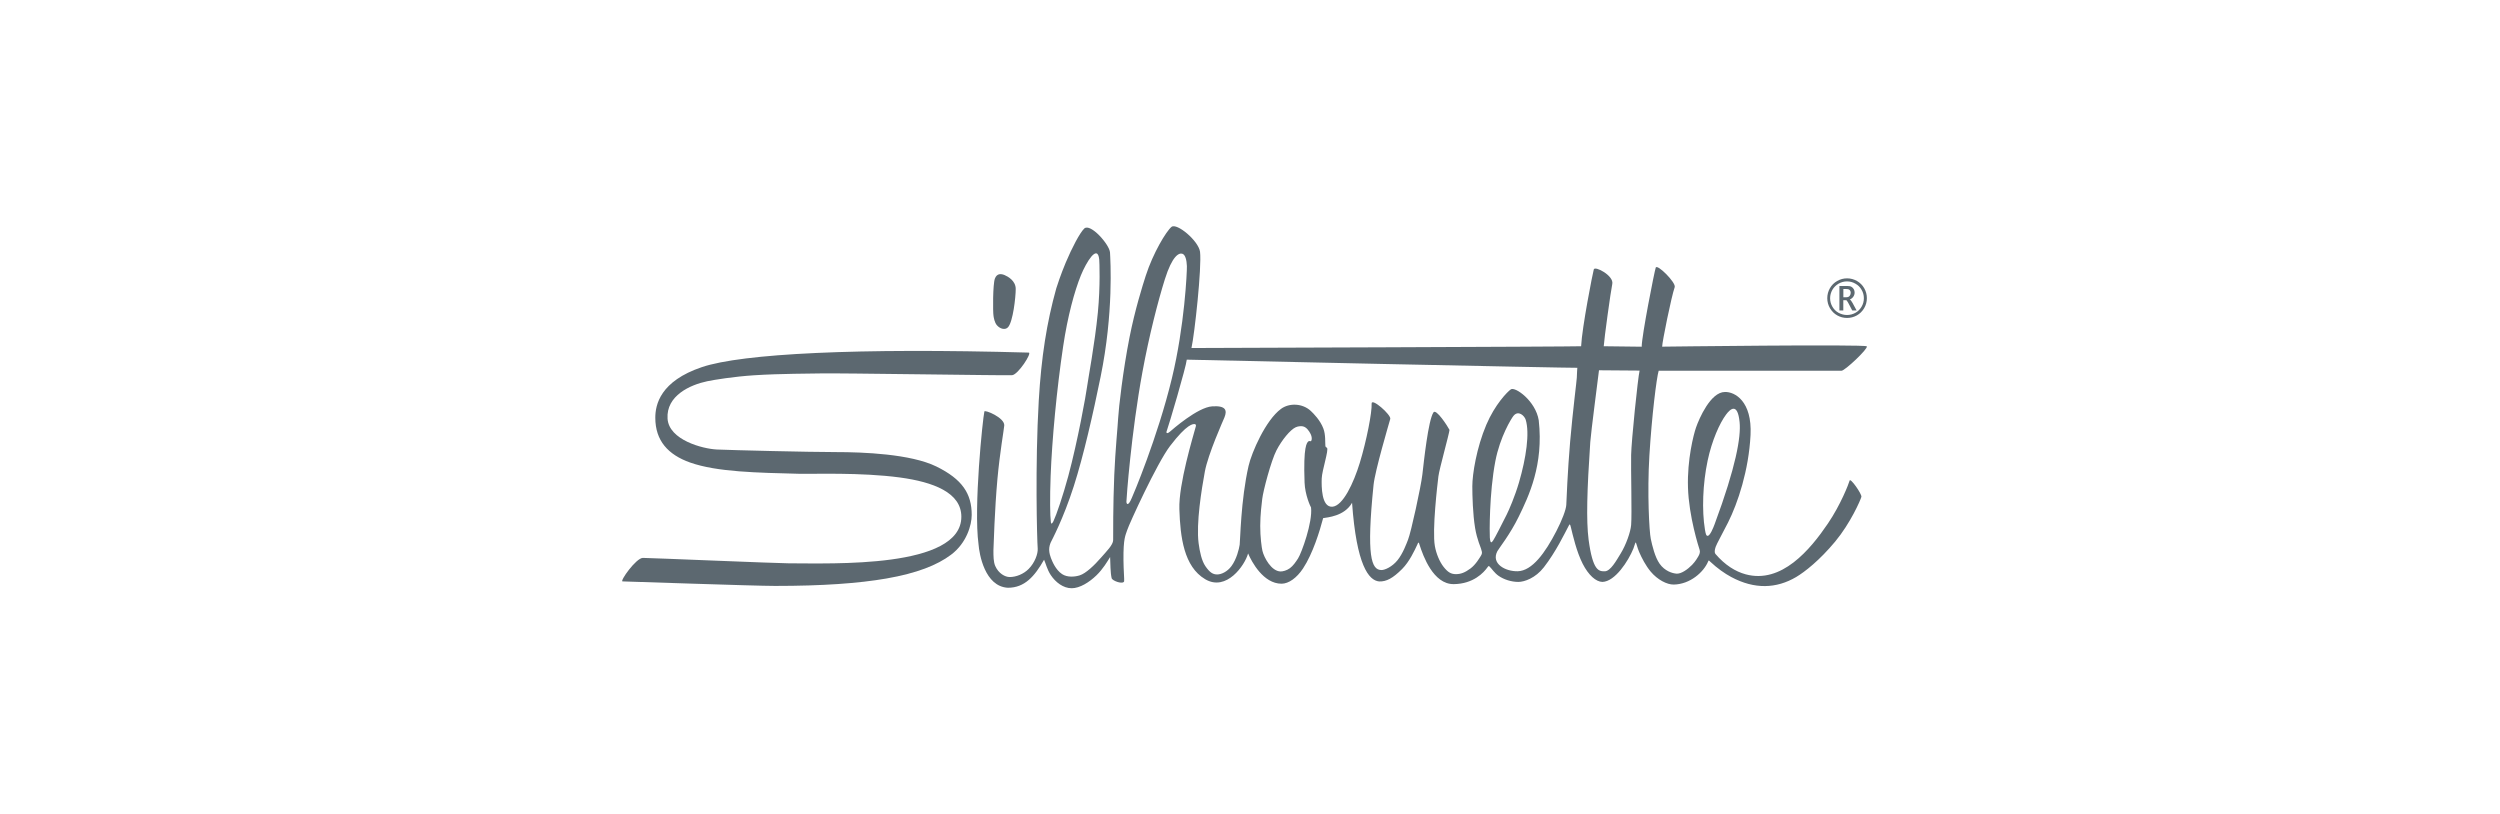 <svg width="221" height="72" viewBox="0 0 221 72" fill="none" xmlns="http://www.w3.org/2000/svg">
<path d="M88.116 28.739C88.4 29.079 88.865 29.204 89.116 28.921C89.548 28.428 89.79 26.28 89.79 25.546C89.79 24.811 89.083 24.435 88.809 24.319C88.53 24.202 88.135 24.133 87.949 24.625C87.763 25.118 87.763 27.573 87.828 27.94C87.851 28.088 87.916 28.498 88.116 28.739Z" fill="#5C6870"/>
<path d="M82.784 41.243C80.507 40.123 76.272 39.965 73.915 39.965C71.558 39.965 64.632 39.793 63.377 39.737C62.117 39.677 59.133 38.896 59.012 37.009C58.882 34.973 61.02 34.015 62.517 33.703C63.163 33.569 64.841 33.294 66.659 33.174C69.057 33.02 71.698 33.034 72.516 33.011C73.952 32.969 88.902 33.206 89.46 33.169C89.999 33.136 91.259 31.17 90.938 31.17C75.798 30.742 65.594 31.258 62.047 32.453C58.37 33.694 57.929 35.767 57.929 36.93C57.929 38.966 59.068 40.197 61.001 40.886C63.386 41.731 66.951 41.787 70.717 41.885C71.856 41.913 76.109 41.745 79.554 42.21C82.501 42.61 84.983 43.544 84.983 45.678C84.983 47.979 82.12 49.007 78.773 49.462C75.444 49.913 71.642 49.797 69.713 49.797C68.741 49.797 57.427 49.318 56.832 49.318C56.232 49.318 54.763 51.396 55.033 51.396C55.302 51.396 66.682 51.796 68.518 51.796C72.702 51.796 75.905 51.568 78.359 51.14C81.05 50.671 82.85 49.959 84.072 49.039C85.448 48.007 85.899 46.413 85.899 45.525C85.904 43.642 85.062 42.364 82.784 41.243Z" fill="#5C6870"/>
<path d="M150.951 47.365C150.834 47.37 150.792 47.249 150.718 46.822C150.435 45.13 150.523 42.759 150.955 40.718C151.336 38.924 152.02 37.404 152.582 36.651C152.959 36.144 153.605 35.553 153.781 37.32C153.912 38.621 153.465 41.248 151.573 46.338C151.453 46.668 151.155 47.393 150.951 47.365ZM144.192 40.221C144.164 41.457 144.271 45.487 144.192 46.413C144.145 47.008 143.75 48.151 143.262 48.941C142.89 49.546 142.369 50.503 141.858 50.503C141.347 50.503 140.803 50.498 140.431 47.696C140.217 46.003 140.291 43.358 140.58 39.082C140.631 38.305 141.3 33.173 141.351 32.732C141.607 32.732 144.731 32.76 144.94 32.76C144.782 33.434 144.215 38.98 144.192 40.221ZM139.39 33.383C139.39 33.573 139.041 36.265 138.799 39.054C138.581 41.601 138.474 44.251 138.46 44.632C138.437 45.055 138.079 45.994 137.581 46.956C136.596 48.867 135.443 50.471 134.16 50.498C133.086 50.522 131.789 49.838 132.366 48.727C132.477 48.509 133.495 47.24 134.258 45.669C135.141 43.86 136.47 41.09 136.024 37.153C135.75 35.437 133.932 34.159 133.56 34.419C133.249 34.633 132.152 35.758 131.389 37.552C130.53 39.575 130.153 41.913 130.153 42.986C130.153 43.8 130.195 45.441 130.399 46.677C130.571 47.714 130.915 48.425 130.925 48.509C130.953 48.69 131.106 48.844 130.897 49.155C130.794 49.309 130.474 49.894 129.986 50.257C129.502 50.615 129.14 50.754 128.703 50.754C128.266 50.754 127.987 50.582 127.615 50.113C127.262 49.666 126.964 48.955 126.843 48.276C126.588 46.863 127.076 42.754 127.155 42.108C127.234 41.462 128.108 38.366 128.136 38.003C127.982 37.692 126.95 36.093 126.718 36.455C126.253 37.153 125.872 40.792 125.737 41.95C125.607 43.052 124.733 47.059 124.472 47.705C124.342 48.035 124.022 48.932 123.533 49.532C123.064 50.108 122.427 50.392 122.125 50.392C121.228 50.392 120.777 49.188 121.423 42.861C121.553 41.597 122.771 37.492 122.901 37.027C122.98 36.664 121.223 35.117 121.251 35.684C121.298 36.413 120.805 38.952 120.205 40.918C119.661 42.694 118.713 44.744 117.769 44.795C116.816 44.846 116.816 43.014 116.84 42.294C116.867 41.573 117.486 39.746 117.304 39.584C117.29 39.57 117.174 39.533 117.165 39.426C117.132 39.114 117.198 38.44 116.984 37.878C116.709 37.148 116.124 36.562 115.882 36.334C115.148 35.642 113.971 35.605 113.242 36.144C111.88 37.143 110.643 40.007 110.373 41.188C109.681 44.214 109.639 47.83 109.588 48.151C109.532 48.528 109.314 49.434 108.858 50.048C108.5 50.531 107.979 50.782 107.598 50.782C107.217 50.782 106.934 50.601 106.552 50.043C106.232 49.574 106.06 48.802 105.957 48.021C105.73 46.25 106.222 43.247 106.506 41.699C106.789 40.151 108.142 37.139 108.24 36.902C108.495 36.269 108.37 35.842 107.157 35.921C105.869 36.004 103.624 37.985 103.415 38.166C103.21 38.347 103.029 38.347 103.159 38.036C103.289 37.724 104.86 32.411 104.911 31.793C105.506 31.821 138.897 32.541 139.436 32.513C139.441 32.504 139.39 33.043 139.39 33.383ZM131.701 47.523C131.673 47.203 131.641 43.614 132.189 40.764C132.607 38.598 133.602 36.999 133.788 36.767C134.225 36.223 134.769 36.767 134.871 37.102C135.234 38.282 134.913 40.476 134.281 42.642C133.918 43.884 133.393 45.088 133.193 45.487C132.779 46.315 132.161 47.528 132.008 47.756C131.854 47.988 131.752 48.091 131.701 47.523ZM115.324 42.661C115.366 43.758 115.836 44.767 115.896 44.86C116.049 46.157 115.059 48.881 114.748 49.364C114.539 49.69 114.311 50.02 114.027 50.229C113.744 50.438 113.395 50.522 113.2 50.517C112.382 50.498 111.74 49.281 111.601 48.7C111.531 48.416 111.401 47.463 111.405 46.487C111.405 45.483 111.54 44.455 111.582 44.102C111.661 43.405 112.363 40.727 112.842 39.807C113.321 38.886 114.06 37.989 114.539 37.771C114.762 37.669 115.12 37.613 115.375 37.771C115.673 37.952 115.863 38.366 115.896 38.45C115.956 38.608 115.998 38.831 115.91 38.98C115.868 39.049 115.761 38.947 115.677 39.007C115.524 39.124 115.203 39.426 115.324 42.661ZM99.575 44.349C99.575 44.084 99.998 38.273 100.993 32.876C101.578 29.687 102.369 26.614 102.973 24.69C103.628 22.607 104.21 22.352 104.502 22.426C104.795 22.5 104.902 23.016 104.921 23.528C104.935 24.011 104.721 28.794 103.596 33.438C102.327 38.696 100.128 43.865 100.054 44.009C99.71 44.837 99.575 44.53 99.575 44.349ZM92.876 42.085C92.997 38.873 93.416 34.401 93.983 30.617C94.378 27.962 94.982 25.745 95.549 24.346C95.796 23.742 96.163 23.049 96.484 22.672C96.814 22.291 97.102 22.235 97.172 22.942C97.19 23.123 97.279 25.285 97.051 27.623C96.781 30.389 96.172 33.592 96.093 34.215C96.014 34.833 95.28 38.961 94.434 42.094C93.964 43.828 93.392 45.511 93.123 46.078C92.942 46.426 92.904 46.245 92.895 46.138C92.825 45.645 92.802 44.019 92.876 42.085ZM163.506 42.484C163.427 42.768 162.725 44.604 161.586 46.282C160.015 48.602 157.482 51.633 154.311 50.768C153.414 50.522 152.498 49.964 151.638 48.96C151.55 48.844 151.569 48.616 151.666 48.337C151.764 48.058 152.224 47.249 152.759 46.189C153.623 44.469 154.59 41.583 154.748 38.45C154.897 35.47 153.354 34.619 152.48 34.652C151.22 34.652 150.202 36.999 149.923 37.808C149.719 38.403 149.142 40.606 149.217 43.084C149.291 45.655 150.179 48.402 150.244 48.597C150.314 48.792 150.244 48.997 150.123 49.197C150.072 49.285 149.886 49.62 149.579 49.936C149.184 50.34 148.626 50.731 148.222 50.712C147.841 50.689 147.167 50.485 146.706 49.829C146.297 49.248 146.065 48.263 145.93 47.64C145.795 46.998 145.605 43.605 145.805 40.286C146.018 36.771 146.441 33.383 146.627 32.774C147.269 32.774 162.493 32.774 162.79 32.774C163.088 32.774 165.166 30.817 165.026 30.617C164.887 30.417 146.934 30.645 146.934 30.645C146.934 30.245 147.743 26.247 148.045 25.378C148.166 24.978 146.488 23.3 146.367 23.658C146.246 24.016 145.126 29.692 145.126 30.649C144.684 30.649 141.77 30.608 141.77 30.608C141.812 29.929 142.379 25.81 142.527 25.094C142.676 24.374 140.989 23.477 140.891 23.816C140.793 24.155 139.854 28.929 139.771 30.608C139.171 30.649 105.562 30.765 105.325 30.765C105.604 29.529 106.246 23.611 106.083 22.254C105.939 21.273 104.028 19.683 103.563 20.055C103.099 20.432 101.927 22.375 101.286 24.369C100.997 25.266 100.333 27.381 99.854 29.799C99.268 32.76 98.892 36.079 98.845 36.957C98.808 37.687 98.594 39.779 98.501 41.992C98.39 44.618 98.403 47.379 98.403 47.747C98.403 48.165 97.795 48.76 97.353 49.271C96.735 49.983 95.991 50.689 95.447 50.861C95.01 51.001 94.345 51.052 93.894 50.754C93.309 50.373 93.007 49.597 92.9 49.322C92.844 49.178 92.751 48.886 92.746 48.602C92.742 48.342 92.821 48.095 92.89 47.942C92.955 47.798 93.987 45.901 94.922 42.982C95.791 40.267 96.632 36.558 97.293 33.313C98.455 27.628 98.162 23.026 98.125 22.324C98.087 21.622 96.386 19.693 95.847 20.204C95.461 20.571 94.754 21.919 94.21 23.216C93.778 24.248 93.43 25.299 93.374 25.494C92.532 28.516 92.054 31.537 91.826 35.423C91.496 41.118 91.672 47.677 91.733 48.495C91.765 48.946 91.482 49.741 90.933 50.294C90.487 50.745 89.832 51.01 89.255 51.01C88.846 51.01 88.27 50.694 87.981 50.038C87.819 49.676 87.819 49.15 87.819 48.648C87.842 48.109 87.926 45.088 88.172 42.35C88.381 40.039 88.753 37.938 88.776 37.617C88.832 36.925 87.043 36.195 87.019 36.376C86.875 36.999 86.057 44.809 86.503 48.123C86.568 48.965 87.047 51.847 89.097 51.958C90.575 51.958 91.454 50.959 92.295 49.48C92.435 49.773 92.56 50.345 92.886 50.833C93.309 51.47 93.987 52 94.736 52C95.452 52 96.288 51.479 96.93 50.856C97.506 50.299 97.888 49.639 98.134 49.243C98.162 49.801 98.153 50.615 98.269 51.108C98.325 51.354 99.296 51.693 99.375 51.382C99.398 51.261 99.319 50.317 99.315 49.532C99.296 47.537 99.496 47.337 99.649 46.849C99.798 46.361 102.276 40.937 103.433 39.426C104.944 37.45 105.479 37.455 105.655 37.497C105.674 37.506 105.748 37.566 105.716 37.673C105.465 38.608 104.182 42.796 104.256 45.009C104.335 47.486 104.656 50.085 106.534 51.2C108.412 52.321 110.053 49.964 110.332 48.923C110.652 49.68 111.689 51.6 113.288 51.6C113.92 51.6 114.632 51.089 115.185 50.257C116.059 48.937 116.668 46.933 116.965 45.803C117.328 45.734 118.843 45.645 119.522 44.446C119.917 49.964 120.991 51.317 121.92 51.4C122.553 51.424 123.129 51.117 123.943 50.303C124.593 49.653 125.044 48.672 125.305 48.114C125.365 47.951 125.416 47.867 125.495 48.179C125.802 49.136 126.699 51.656 128.512 51.637C130.255 51.619 131.171 50.605 131.487 50.159C131.585 50.01 131.613 50.01 131.701 50.108C131.878 50.275 132.096 50.638 132.473 50.903C132.933 51.224 133.593 51.442 134.22 51.442C134.75 51.442 135.736 51.108 136.48 50.145C137.544 48.774 138.288 47.207 138.692 46.445C138.767 46.296 138.804 46.338 138.869 46.626C139.041 47.324 139.362 48.76 139.91 49.838C140.426 50.847 141.077 51.428 141.653 51.442C142.769 51.41 143.945 49.601 144.396 48.486C144.48 48.286 144.549 47.956 144.596 47.956C144.642 47.956 144.74 48.43 144.898 48.788C145.131 49.327 145.475 49.996 145.921 50.531C146.52 51.247 147.362 51.688 147.966 51.675C149.412 51.647 150.607 50.573 150.997 49.639C151.034 49.546 151.048 49.499 151.164 49.634C151.824 50.252 152.452 50.689 153.028 51.001C155.106 52.121 157.045 52.032 158.779 51.01C159.541 50.559 160.852 49.532 162.228 47.877C163.576 46.254 164.468 44.218 164.547 43.921C164.603 43.684 163.567 42.201 163.506 42.484Z" fill="#5C6870"/>
<path d="M162.948 26.28H163.185C163.343 26.28 163.45 26.238 163.511 26.154C163.571 26.071 163.604 25.982 163.604 25.885C163.604 25.824 163.59 25.769 163.567 25.717C163.543 25.666 163.506 25.629 163.46 25.597C163.413 25.564 163.329 25.55 163.209 25.55H162.953V26.28H162.948ZM162.948 27.447H162.604V25.28H163.292C163.46 25.28 163.585 25.304 163.669 25.355C163.757 25.406 163.822 25.476 163.873 25.564C163.925 25.657 163.948 25.755 163.948 25.861C163.948 25.987 163.915 26.103 163.841 26.215C163.771 26.326 163.664 26.415 163.525 26.475C163.599 26.522 163.678 26.624 163.766 26.782L164.124 27.447H163.739L163.441 26.88L163.371 26.749C163.292 26.605 163.232 26.536 163.199 26.536H162.948V27.447ZM163.278 27.846C163.539 27.846 163.785 27.781 164.013 27.656C164.241 27.53 164.422 27.349 164.561 27.117C164.701 26.884 164.766 26.633 164.766 26.364C164.766 26.099 164.701 25.848 164.566 25.62C164.436 25.387 164.25 25.206 164.017 25.076C163.785 24.941 163.539 24.876 163.274 24.876C163.013 24.876 162.762 24.941 162.53 25.076C162.298 25.211 162.116 25.392 161.981 25.62C161.851 25.852 161.782 26.099 161.782 26.364C161.782 26.633 161.851 26.884 161.986 27.117C162.121 27.349 162.307 27.53 162.535 27.656C162.772 27.781 163.018 27.846 163.278 27.846ZM163.278 28.107C162.972 28.107 162.683 28.032 162.418 27.884C162.149 27.735 161.935 27.521 161.772 27.247C161.61 26.973 161.531 26.675 161.531 26.359C161.531 26.047 161.61 25.755 161.763 25.48C161.921 25.206 162.135 24.992 162.409 24.839C162.683 24.681 162.972 24.606 163.283 24.606C163.594 24.606 163.883 24.686 164.157 24.839C164.431 24.997 164.645 25.211 164.798 25.48C164.956 25.755 165.031 26.047 165.031 26.359C165.031 26.675 164.952 26.973 164.789 27.247C164.626 27.521 164.413 27.73 164.143 27.884C163.873 28.032 163.585 28.107 163.278 28.107Z" fill="#5C6870"/>
</svg>
